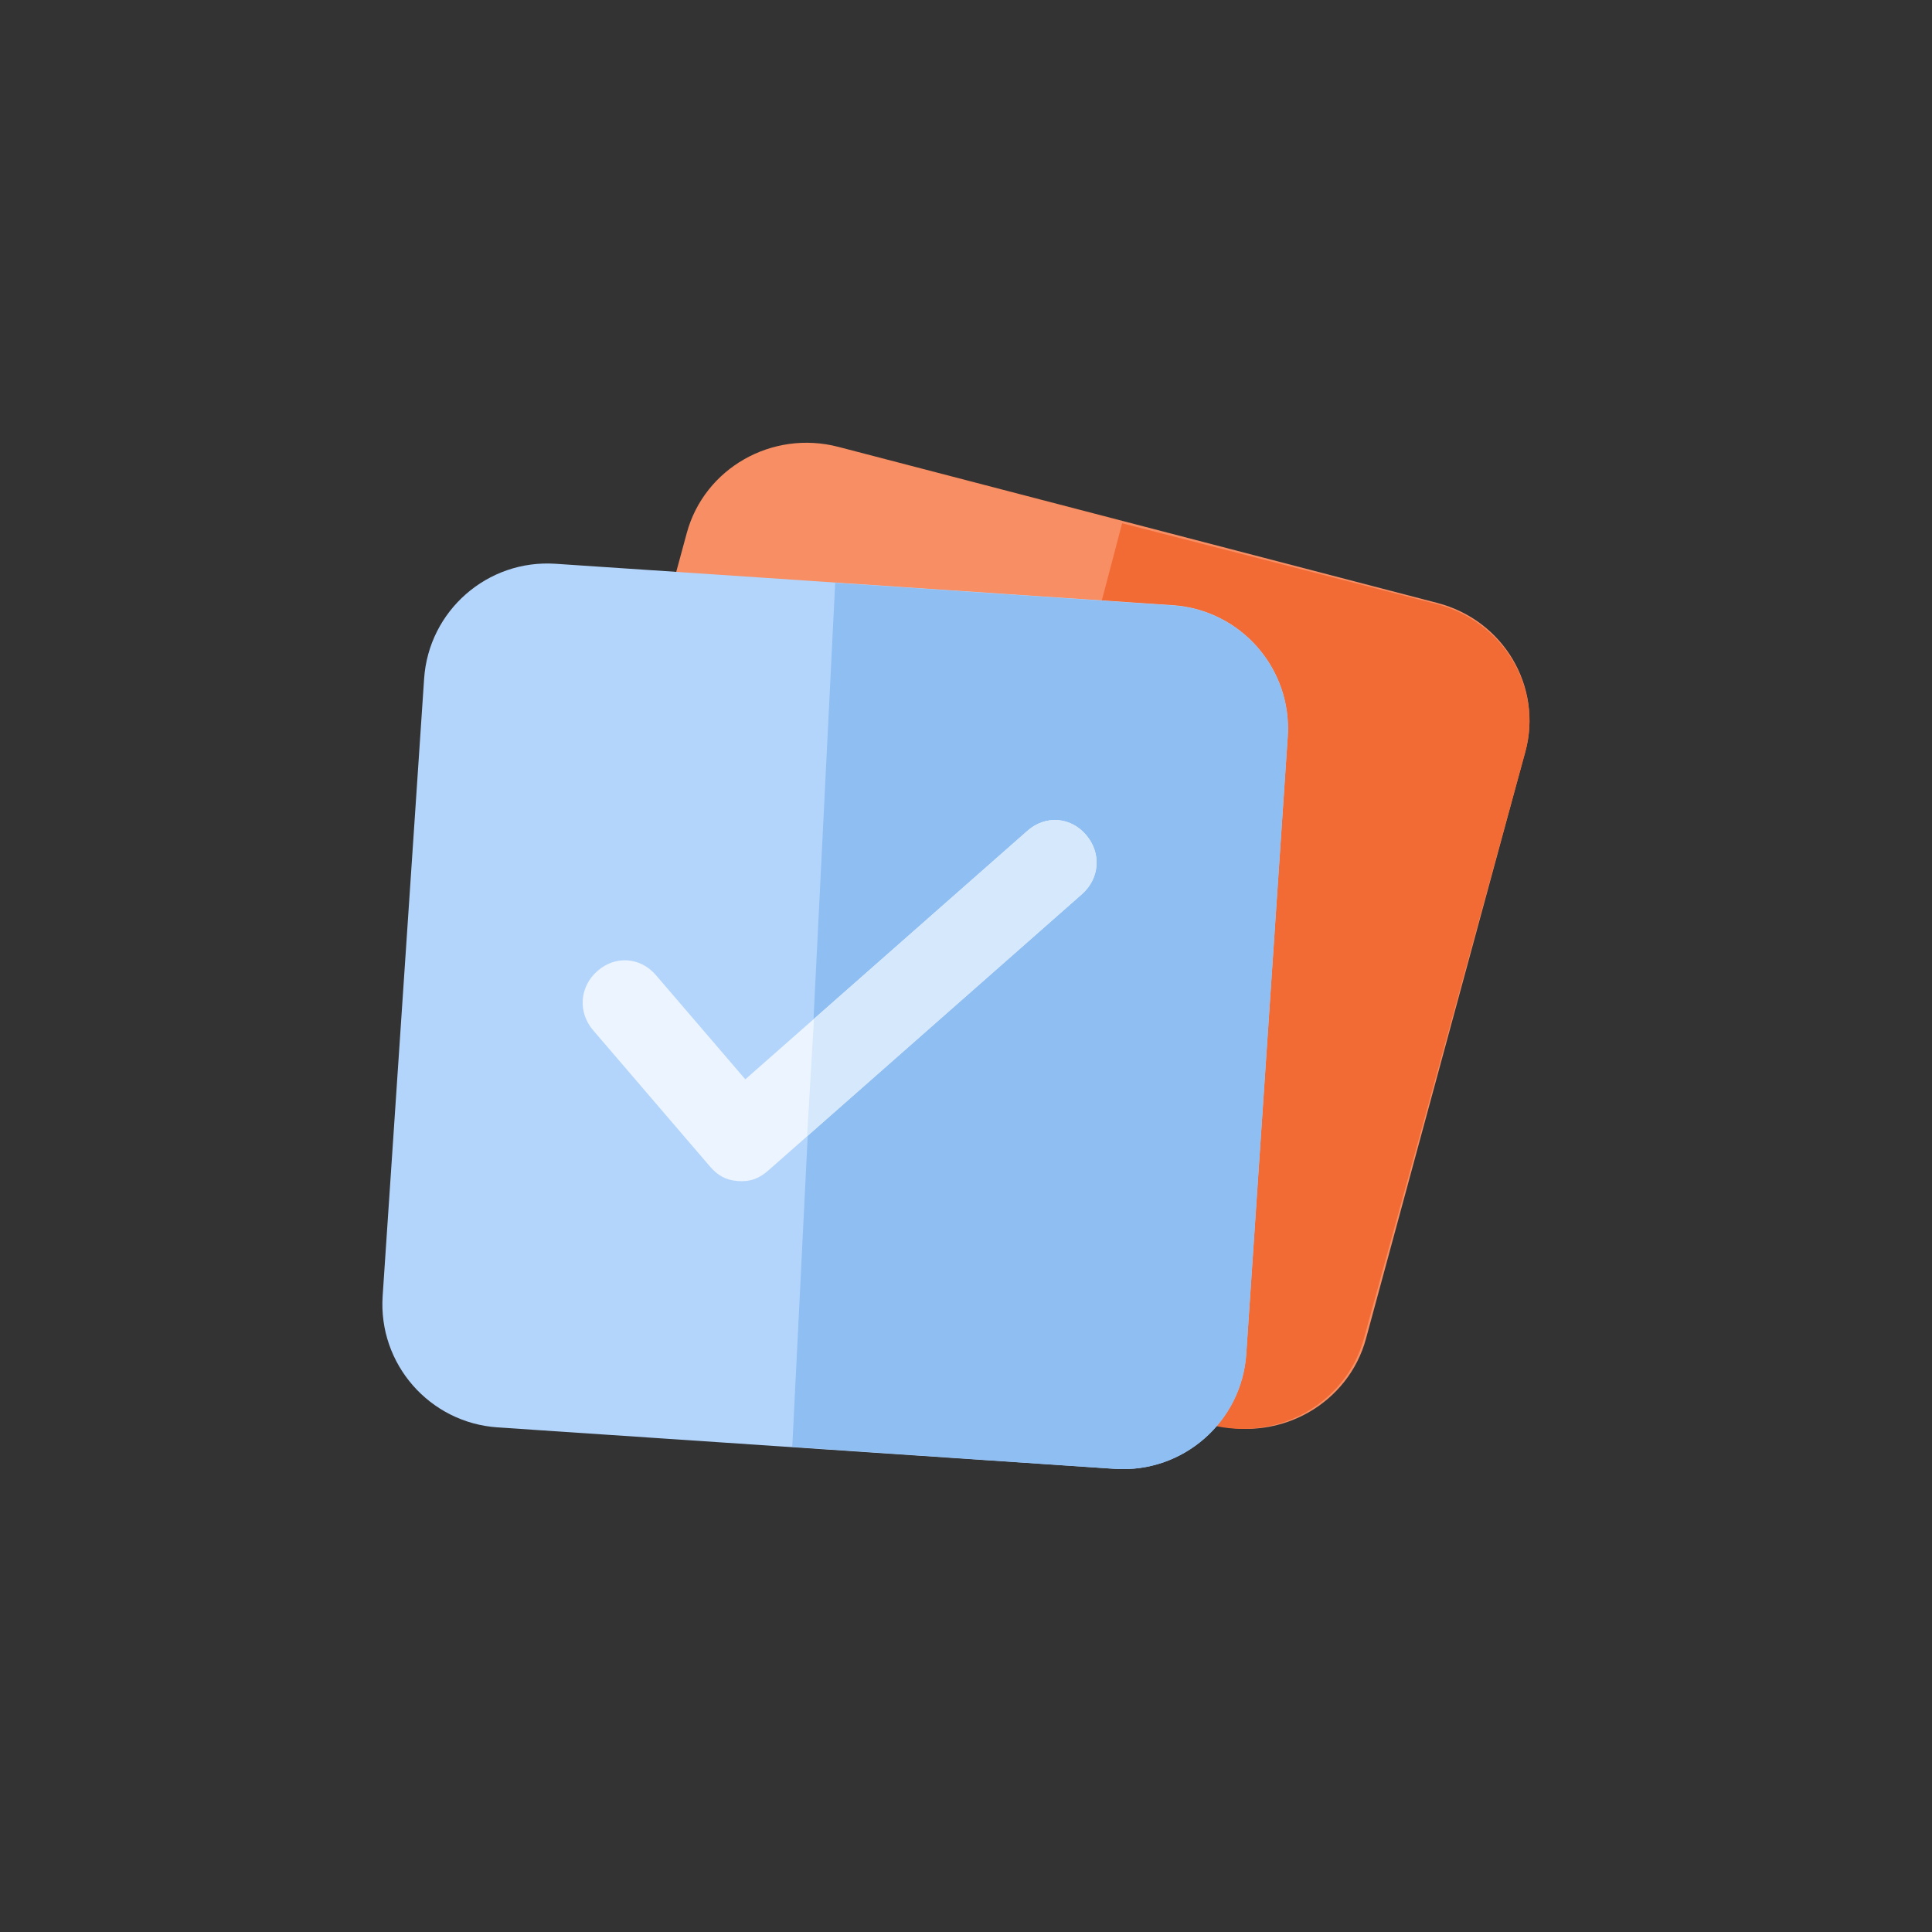 <svg xmlns="http://www.w3.org/2000/svg" width="96" height="96" viewBox="0 0 96 96"><rect x="0" y="0" width="96" height="96" fill="#333333" stroke="none"/><g fill="none" fill-rule="evenodd"><rect width="96" height="96"/><path fill="#F88E63" d="M30.575,63.036 C27.29,62.181 25.334,58.878 26.208,55.659 L34.126,26.483 C35.001,23.264 38.371,21.349 41.655,22.204 L71.427,29.962 C74.711,30.818 76.665,34.123 75.792,37.342 L67.876,66.517 C67.002,69.736 63.63,71.652 60.345,70.796 L30.575,63.036 Z"/><path fill="#F26B35" d="M55.758,26 L71.367,30.01 C74.694,30.866 76.673,34.166 75.789,37.381 L67.769,66.522 C66.884,69.737 63.468,71.652 60.14,70.796 L45,66.905 L55.758,26 Z"/><path fill="#B4D5FB" d="M55.39,72.986 L24.728,70.926 C21.345,70.698 18.785,67.773 19.014,64.39 L21.074,33.728 C21.3,30.343 24.228,27.786 27.61,28.014 L58.272,30.072 C61.655,30.302 64.214,33.227 63.986,36.612 L61.926,67.272 C61.7,70.655 58.772,73.214 55.39,72.986"/><path fill="#8FBEF3" d="M39.367,71.892 L41.5,28.961 L58.276,30.085 C61.657,30.314 64.213,33.239 63.986,36.622 L61.927,67.274 C61.701,70.656 58.776,73.213 55.396,72.986 L39.367,71.892 Z"/><path fill="#ECF5FF" d="M35.875,58.367 C36.292,58.789 36.708,59 37.333,59 C37.958,59 38.375,58.789 38.792,58.367 L53.375,43.59 C54.208,42.745 54.208,41.478 53.375,40.634 C52.542,39.789 51.292,39.789 50.458,40.634 L37.333,53.933 L32.542,49.078 C31.708,48.234 30.458,48.234 29.625,49.078 C28.792,49.923 28.792,51.189 29.625,52.033 L35.875,58.367 Z" transform="rotate(4 41.5 49.5)"/><path fill="#D6E8FC" d="M40.663,56.948 L53.446,43.995 C54.28,43.15 54.28,41.883 53.446,41.039 C52.613,40.194 51.363,40.194 50.529,41.039 L40.599,51.101 L40.663,56.948 Z" transform="rotate(4 47.335 48.677)"/></g></svg>